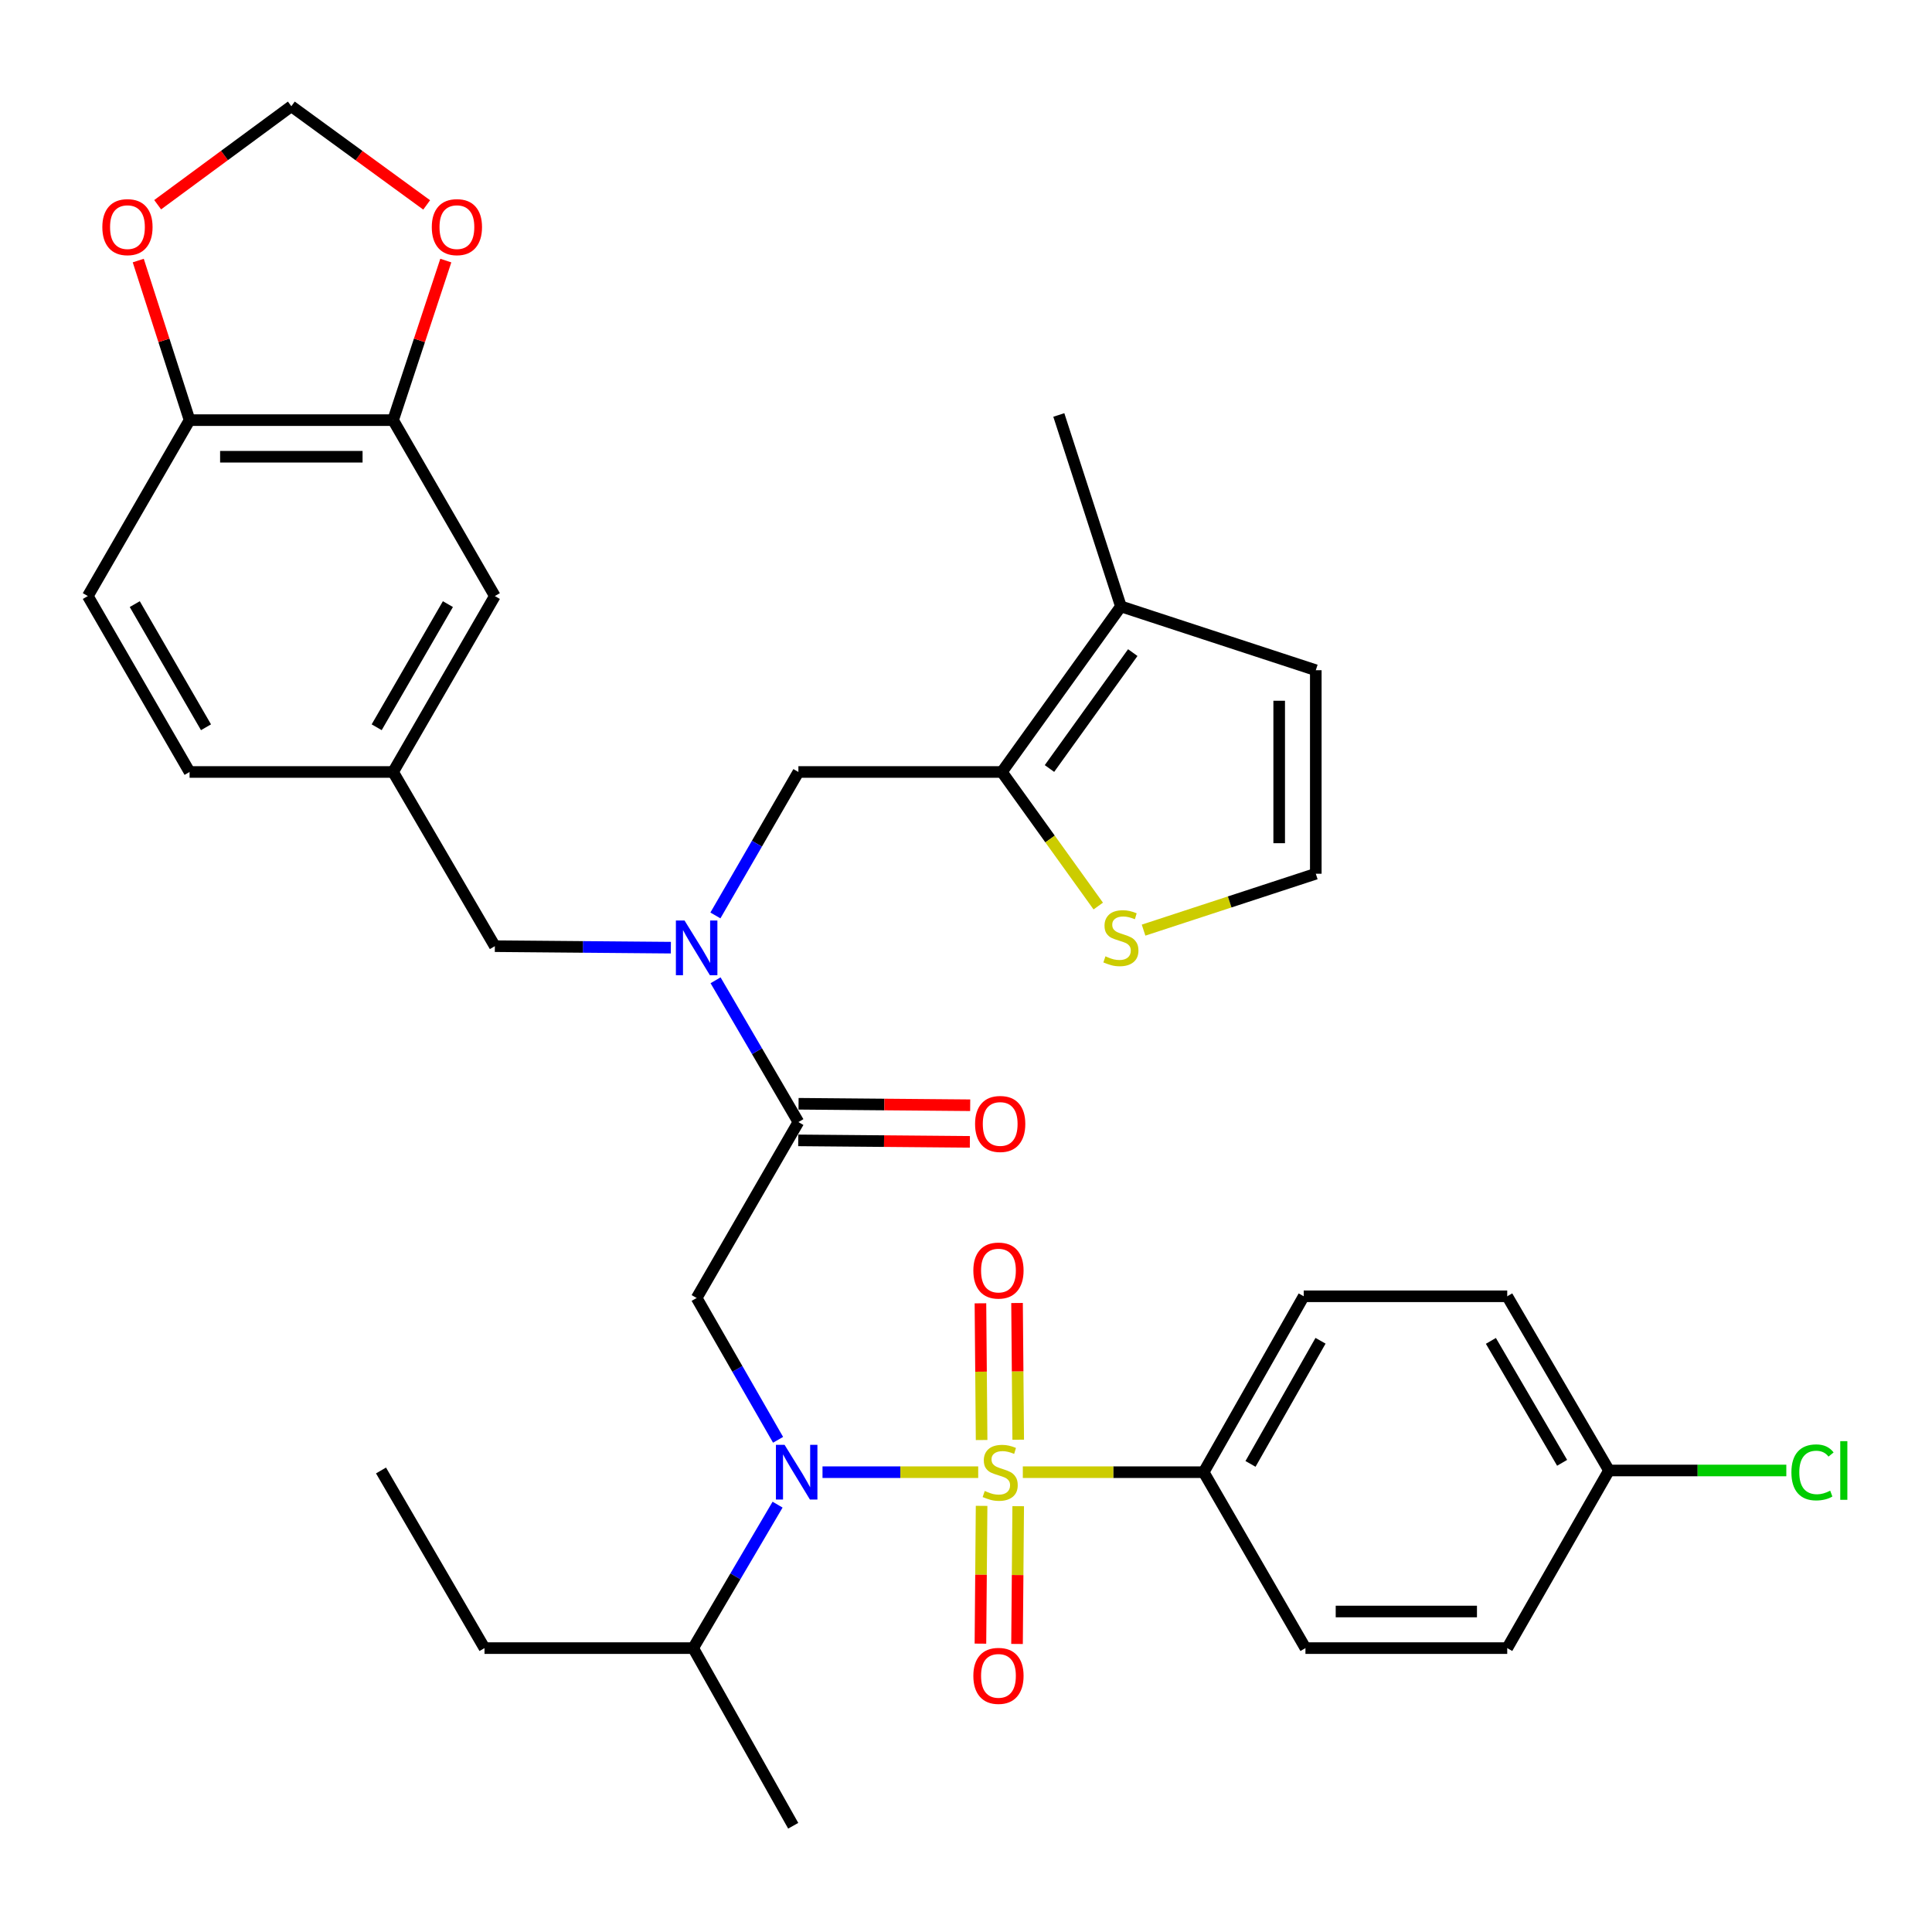 <?xml version='1.0' encoding='iso-8859-1'?>
<svg version='1.1' baseProfile='full'
              xmlns='http://www.w3.org/2000/svg'
                      xmlns:rdkit='http://www.rdkit.org/xml'
                      xmlns:xlink='http://www.w3.org/1999/xlink'
                  xml:space='preserve'
width='1000px' height='1000px' viewBox='0 0 1000 1000'>
<!-- END OF HEADER -->
<rect style='opacity:1.0;fill:#FFFFFF;stroke:none' width='1000' height='1000' x='0' y='0'> </rect>
<path class='bond-0' d='M 623.025,762.003 L 674.8,670.957' style='fill:none;fill-rule:evenodd;stroke:#000000;stroke-width:6px;stroke-linecap:butt;stroke-linejoin:miter;stroke-opacity:1' />
<path class='bond-0' d='M 647.261,757.712 L 683.504,693.979' style='fill:none;fill-rule:evenodd;stroke:#000000;stroke-width:6px;stroke-linecap:butt;stroke-linejoin:miter;stroke-opacity:1' />
<path class='bond-1' d='M 623.025,762.003 L 675.695,853.06' style='fill:none;fill-rule:evenodd;stroke:#000000;stroke-width:6px;stroke-linecap:butt;stroke-linejoin:miter;stroke-opacity:1' />
<path class='bond-2' d='M 623.025,762.003 L 576.217,762.003' style='fill:none;fill-rule:evenodd;stroke:#000000;stroke-width:6px;stroke-linecap:butt;stroke-linejoin:miter;stroke-opacity:1' />
<path class='bond-2' d='M 576.217,762.003 L 529.409,762.003' style='fill:none;fill-rule:evenodd;stroke:#CCCC00;stroke-width:6px;stroke-linecap:butt;stroke-linejoin:miter;stroke-opacity:1' />
<path class='bond-3' d='M 402.732,745.244 L 381.656,708.542' style='fill:none;fill-rule:evenodd;stroke:#0000FF;stroke-width:6px;stroke-linecap:butt;stroke-linejoin:miter;stroke-opacity:1' />
<path class='bond-3' d='M 381.656,708.542 L 360.58,671.841' style='fill:none;fill-rule:evenodd;stroke:#000000;stroke-width:6px;stroke-linecap:butt;stroke-linejoin:miter;stroke-opacity:1' />
<path class='bond-4' d='M 425.729,762.003 L 466.023,762.003' style='fill:none;fill-rule:evenodd;stroke:#0000FF;stroke-width:6px;stroke-linecap:butt;stroke-linejoin:miter;stroke-opacity:1' />
<path class='bond-4' d='M 466.023,762.003 L 506.316,762.003' style='fill:none;fill-rule:evenodd;stroke:#CCCC00;stroke-width:6px;stroke-linecap:butt;stroke-linejoin:miter;stroke-opacity:1' />
<path class='bond-5' d='M 402.472,778.804 L 380.631,815.932' style='fill:none;fill-rule:evenodd;stroke:#0000FF;stroke-width:6px;stroke-linecap:butt;stroke-linejoin:miter;stroke-opacity:1' />
<path class='bond-5' d='M 380.631,815.932 L 358.791,853.06' style='fill:none;fill-rule:evenodd;stroke:#000000;stroke-width:6px;stroke-linecap:butt;stroke-linejoin:miter;stroke-opacity:1' />
<path class='bond-6' d='M 527.025,745.191 L 526.722,709.81' style='fill:none;fill-rule:evenodd;stroke:#CCCC00;stroke-width:6px;stroke-linecap:butt;stroke-linejoin:miter;stroke-opacity:1' />
<path class='bond-6' d='M 526.722,709.81 L 526.419,674.429' style='fill:none;fill-rule:evenodd;stroke:#FF0000;stroke-width:6px;stroke-linecap:butt;stroke-linejoin:miter;stroke-opacity:1' />
<path class='bond-6' d='M 508.08,745.353 L 507.776,709.972' style='fill:none;fill-rule:evenodd;stroke:#CCCC00;stroke-width:6px;stroke-linecap:butt;stroke-linejoin:miter;stroke-opacity:1' />
<path class='bond-6' d='M 507.776,709.972 L 507.473,674.592' style='fill:none;fill-rule:evenodd;stroke:#FF0000;stroke-width:6px;stroke-linecap:butt;stroke-linejoin:miter;stroke-opacity:1' />
<path class='bond-7' d='M 508.074,779.436 L 507.771,815.091' style='fill:none;fill-rule:evenodd;stroke:#CCCC00;stroke-width:6px;stroke-linecap:butt;stroke-linejoin:miter;stroke-opacity:1' />
<path class='bond-7' d='M 507.771,815.091 L 507.468,850.747' style='fill:none;fill-rule:evenodd;stroke:#FF0000;stroke-width:6px;stroke-linecap:butt;stroke-linejoin:miter;stroke-opacity:1' />
<path class='bond-7' d='M 527.02,779.597 L 526.717,815.252' style='fill:none;fill-rule:evenodd;stroke:#CCCC00;stroke-width:6px;stroke-linecap:butt;stroke-linejoin:miter;stroke-opacity:1' />
<path class='bond-7' d='M 526.717,815.252 L 526.414,850.908' style='fill:none;fill-rule:evenodd;stroke:#FF0000;stroke-width:6px;stroke-linecap:butt;stroke-linejoin:miter;stroke-opacity:1' />
<path class='bond-8' d='M 674.8,670.957 L 780.141,670.957' style='fill:none;fill-rule:evenodd;stroke:#000000;stroke-width:6px;stroke-linecap:butt;stroke-linejoin:miter;stroke-opacity:1' />
<path class='bond-9' d='M 675.695,853.06 L 780.141,853.06' style='fill:none;fill-rule:evenodd;stroke:#000000;stroke-width:6px;stroke-linecap:butt;stroke-linejoin:miter;stroke-opacity:1' />
<path class='bond-9' d='M 691.362,834.114 L 764.474,834.114' style='fill:none;fill-rule:evenodd;stroke:#000000;stroke-width:6px;stroke-linecap:butt;stroke-linejoin:miter;stroke-opacity:1' />
<path class='bond-10' d='M 358.791,853.06 L 410.566,945.011' style='fill:none;fill-rule:evenodd;stroke:#000000;stroke-width:6px;stroke-linecap:butt;stroke-linejoin:miter;stroke-opacity:1' />
<path class='bond-11' d='M 358.791,853.06 L 250.777,853.06' style='fill:none;fill-rule:evenodd;stroke:#000000;stroke-width:6px;stroke-linecap:butt;stroke-linejoin:miter;stroke-opacity:1' />
<path class='bond-12' d='M 413.169,590.257 L 457.586,590.637' style='fill:none;fill-rule:evenodd;stroke:#000000;stroke-width:6px;stroke-linecap:butt;stroke-linejoin:miter;stroke-opacity:1' />
<path class='bond-12' d='M 457.586,590.637 L 502.003,591.018' style='fill:none;fill-rule:evenodd;stroke:#FF0000;stroke-width:6px;stroke-linecap:butt;stroke-linejoin:miter;stroke-opacity:1' />
<path class='bond-12' d='M 413.331,571.311 L 457.748,571.692' style='fill:none;fill-rule:evenodd;stroke:#000000;stroke-width:6px;stroke-linecap:butt;stroke-linejoin:miter;stroke-opacity:1' />
<path class='bond-12' d='M 457.748,571.692 L 502.165,572.072' style='fill:none;fill-rule:evenodd;stroke:#FF0000;stroke-width:6px;stroke-linecap:butt;stroke-linejoin:miter;stroke-opacity:1' />
<path class='bond-13' d='M 413.25,580.784 L 360.58,671.841' style='fill:none;fill-rule:evenodd;stroke:#000000;stroke-width:6px;stroke-linecap:butt;stroke-linejoin:miter;stroke-opacity:1' />
<path class='bond-14' d='M 413.25,580.784 L 391.814,544.088' style='fill:none;fill-rule:evenodd;stroke:#000000;stroke-width:6px;stroke-linecap:butt;stroke-linejoin:miter;stroke-opacity:1' />
<path class='bond-14' d='M 391.814,544.088 L 370.377,507.392' style='fill:none;fill-rule:evenodd;stroke:#0000FF;stroke-width:6px;stroke-linecap:butt;stroke-linejoin:miter;stroke-opacity:1' />
<path class='bond-15' d='M 413.25,399.575 L 518.58,399.575' style='fill:none;fill-rule:evenodd;stroke:#000000;stroke-width:6px;stroke-linecap:butt;stroke-linejoin:miter;stroke-opacity:1' />
<path class='bond-16' d='M 413.25,399.575 L 391.772,436.704' style='fill:none;fill-rule:evenodd;stroke:#000000;stroke-width:6px;stroke-linecap:butt;stroke-linejoin:miter;stroke-opacity:1' />
<path class='bond-16' d='M 391.772,436.704 L 370.293,473.832' style='fill:none;fill-rule:evenodd;stroke:#0000FF;stroke-width:6px;stroke-linecap:butt;stroke-linejoin:miter;stroke-opacity:1' />
<path class='bond-17' d='M 347.229,490.509 L 301.682,490.123' style='fill:none;fill-rule:evenodd;stroke:#0000FF;stroke-width:6px;stroke-linecap:butt;stroke-linejoin:miter;stroke-opacity:1' />
<path class='bond-17' d='M 301.682,490.123 L 256.135,489.738' style='fill:none;fill-rule:evenodd;stroke:#000000;stroke-width:6px;stroke-linecap:butt;stroke-linejoin:miter;stroke-opacity:1' />
<path class='bond-18' d='M 256.135,489.738 L 203.465,399.575' style='fill:none;fill-rule:evenodd;stroke:#000000;stroke-width:6px;stroke-linecap:butt;stroke-linejoin:miter;stroke-opacity:1' />
<path class='bond-19' d='M 203.465,217.462 L 98.125,217.462' style='fill:none;fill-rule:evenodd;stroke:#000000;stroke-width:6px;stroke-linecap:butt;stroke-linejoin:miter;stroke-opacity:1' />
<path class='bond-19' d='M 187.664,236.408 L 113.926,236.408' style='fill:none;fill-rule:evenodd;stroke:#000000;stroke-width:6px;stroke-linecap:butt;stroke-linejoin:miter;stroke-opacity:1' />
<path class='bond-20' d='M 203.465,217.462 L 217.107,176.167' style='fill:none;fill-rule:evenodd;stroke:#000000;stroke-width:6px;stroke-linecap:butt;stroke-linejoin:miter;stroke-opacity:1' />
<path class='bond-20' d='M 217.107,176.167 L 230.748,134.872' style='fill:none;fill-rule:evenodd;stroke:#FF0000;stroke-width:6px;stroke-linecap:butt;stroke-linejoin:miter;stroke-opacity:1' />
<path class='bond-21' d='M 203.465,217.462 L 256.135,308.519' style='fill:none;fill-rule:evenodd;stroke:#000000;stroke-width:6px;stroke-linecap:butt;stroke-linejoin:miter;stroke-opacity:1' />
<path class='bond-22' d='M 98.125,217.462 L 84.843,176.163' style='fill:none;fill-rule:evenodd;stroke:#000000;stroke-width:6px;stroke-linecap:butt;stroke-linejoin:miter;stroke-opacity:1' />
<path class='bond-22' d='M 84.843,176.163 L 71.56,134.865' style='fill:none;fill-rule:evenodd;stroke:#FF0000;stroke-width:6px;stroke-linecap:butt;stroke-linejoin:miter;stroke-opacity:1' />
<path class='bond-23' d='M 98.125,217.462 L 45.455,308.519' style='fill:none;fill-rule:evenodd;stroke:#000000;stroke-width:6px;stroke-linecap:butt;stroke-linejoin:miter;stroke-opacity:1' />
<path class='bond-24' d='M 518.58,399.575 L 580.175,313.876' style='fill:none;fill-rule:evenodd;stroke:#000000;stroke-width:6px;stroke-linecap:butt;stroke-linejoin:miter;stroke-opacity:1' />
<path class='bond-24' d='M 543.204,397.778 L 586.321,337.788' style='fill:none;fill-rule:evenodd;stroke:#000000;stroke-width:6px;stroke-linecap:butt;stroke-linejoin:miter;stroke-opacity:1' />
<path class='bond-25' d='M 518.58,399.575 L 543.518,434.273' style='fill:none;fill-rule:evenodd;stroke:#000000;stroke-width:6px;stroke-linecap:butt;stroke-linejoin:miter;stroke-opacity:1' />
<path class='bond-25' d='M 543.518,434.273 L 568.457,468.971' style='fill:none;fill-rule:evenodd;stroke:#CCCC00;stroke-width:6px;stroke-linecap:butt;stroke-linejoin:miter;stroke-opacity:1' />
<path class='bond-26' d='M 580.175,313.876 L 681.053,346.905' style='fill:none;fill-rule:evenodd;stroke:#000000;stroke-width:6px;stroke-linecap:butt;stroke-linejoin:miter;stroke-opacity:1' />
<path class='bond-27' d='M 580.175,313.876 L 548.041,214.788' style='fill:none;fill-rule:evenodd;stroke:#000000;stroke-width:6px;stroke-linecap:butt;stroke-linejoin:miter;stroke-opacity:1' />
<path class='bond-28' d='M 591.909,481.433 L 636.481,466.839' style='fill:none;fill-rule:evenodd;stroke:#CCCC00;stroke-width:6px;stroke-linecap:butt;stroke-linejoin:miter;stroke-opacity:1' />
<path class='bond-28' d='M 636.481,466.839 L 681.053,452.245' style='fill:none;fill-rule:evenodd;stroke:#000000;stroke-width:6px;stroke-linecap:butt;stroke-linejoin:miter;stroke-opacity:1' />
<path class='bond-29' d='M 681.053,452.245 L 681.053,346.905' style='fill:none;fill-rule:evenodd;stroke:#000000;stroke-width:6px;stroke-linecap:butt;stroke-linejoin:miter;stroke-opacity:1' />
<path class='bond-29' d='M 662.107,436.444 L 662.107,362.706' style='fill:none;fill-rule:evenodd;stroke:#000000;stroke-width:6px;stroke-linecap:butt;stroke-linejoin:miter;stroke-opacity:1' />
<path class='bond-30' d='M 220.842,106.066 L 185.819,80.528' style='fill:none;fill-rule:evenodd;stroke:#FF0000;stroke-width:6px;stroke-linecap:butt;stroke-linejoin:miter;stroke-opacity:1' />
<path class='bond-30' d='M 185.819,80.528 L 150.795,54.989' style='fill:none;fill-rule:evenodd;stroke:#000000;stroke-width:6px;stroke-linecap:butt;stroke-linejoin:miter;stroke-opacity:1' />
<path class='bond-31' d='M 81.603,105.962 L 116.199,80.475' style='fill:none;fill-rule:evenodd;stroke:#FF0000;stroke-width:6px;stroke-linecap:butt;stroke-linejoin:miter;stroke-opacity:1' />
<path class='bond-31' d='M 116.199,80.475 L 150.795,54.989' style='fill:none;fill-rule:evenodd;stroke:#000000;stroke-width:6px;stroke-linecap:butt;stroke-linejoin:miter;stroke-opacity:1' />
<path class='bond-32' d='M 256.135,308.519 L 203.465,399.575' style='fill:none;fill-rule:evenodd;stroke:#000000;stroke-width:6px;stroke-linecap:butt;stroke-linejoin:miter;stroke-opacity:1' />
<path class='bond-32' d='M 231.834,312.691 L 194.965,376.431' style='fill:none;fill-rule:evenodd;stroke:#000000;stroke-width:6px;stroke-linecap:butt;stroke-linejoin:miter;stroke-opacity:1' />
<path class='bond-33' d='M 45.455,308.519 L 98.125,399.575' style='fill:none;fill-rule:evenodd;stroke:#000000;stroke-width:6px;stroke-linecap:butt;stroke-linejoin:miter;stroke-opacity:1' />
<path class='bond-33' d='M 69.755,312.691 L 106.624,376.431' style='fill:none;fill-rule:evenodd;stroke:#000000;stroke-width:6px;stroke-linecap:butt;stroke-linejoin:miter;stroke-opacity:1' />
<path class='bond-34' d='M 203.465,399.575 L 98.125,399.575' style='fill:none;fill-rule:evenodd;stroke:#000000;stroke-width:6px;stroke-linecap:butt;stroke-linejoin:miter;stroke-opacity:1' />
<path class='bond-35' d='M 250.777,853.06 L 197.212,761.119' style='fill:none;fill-rule:evenodd;stroke:#000000;stroke-width:6px;stroke-linecap:butt;stroke-linejoin:miter;stroke-opacity:1' />
<path class='bond-36' d='M 832.811,761.119 L 780.141,853.06' style='fill:none;fill-rule:evenodd;stroke:#000000;stroke-width:6px;stroke-linecap:butt;stroke-linejoin:miter;stroke-opacity:1' />
<path class='bond-37' d='M 832.811,761.119 L 878.704,761.119' style='fill:none;fill-rule:evenodd;stroke:#000000;stroke-width:6px;stroke-linecap:butt;stroke-linejoin:miter;stroke-opacity:1' />
<path class='bond-37' d='M 878.704,761.119 L 924.597,761.119' style='fill:none;fill-rule:evenodd;stroke:#00CC00;stroke-width:6px;stroke-linecap:butt;stroke-linejoin:miter;stroke-opacity:1' />
<path class='bond-38' d='M 832.811,761.119 L 780.141,670.957' style='fill:none;fill-rule:evenodd;stroke:#000000;stroke-width:6px;stroke-linecap:butt;stroke-linejoin:miter;stroke-opacity:1' />
<path class='bond-38' d='M 808.551,757.151 L 771.682,694.038' style='fill:none;fill-rule:evenodd;stroke:#000000;stroke-width:6px;stroke-linecap:butt;stroke-linejoin:miter;stroke-opacity:1' />
<path  class='atom-1' d='M 406.095 747.843
L 415.375 762.843
Q 416.295 764.323, 417.775 767.003
Q 419.255 769.683, 419.335 769.843
L 419.335 747.843
L 423.095 747.843
L 423.095 776.163
L 419.215 776.163
L 409.255 759.763
Q 408.095 757.843, 406.855 755.643
Q 405.655 753.443, 405.295 752.763
L 405.295 776.163
L 401.615 776.163
L 401.615 747.843
L 406.095 747.843
' fill='#0000FF'/>
<path  class='atom-2' d='M 509.696 771.723
Q 510.016 771.843, 511.336 772.403
Q 512.656 772.963, 514.096 773.323
Q 515.576 773.643, 517.016 773.643
Q 519.696 773.643, 521.256 772.363
Q 522.816 771.043, 522.816 768.763
Q 522.816 767.203, 522.016 766.243
Q 521.256 765.283, 520.056 764.763
Q 518.856 764.243, 516.856 763.643
Q 514.336 762.883, 512.816 762.163
Q 511.336 761.443, 510.256 759.923
Q 509.216 758.403, 509.216 755.843
Q 509.216 752.283, 511.616 750.083
Q 514.056 747.883, 518.856 747.883
Q 522.136 747.883, 525.856 749.443
L 524.936 752.523
Q 521.536 751.123, 518.976 751.123
Q 516.216 751.123, 514.696 752.283
Q 513.176 753.403, 513.216 755.363
Q 513.216 756.883, 513.976 757.803
Q 514.776 758.723, 515.896 759.243
Q 517.056 759.763, 518.976 760.363
Q 521.536 761.163, 523.056 761.963
Q 524.576 762.763, 525.656 764.403
Q 526.776 766.003, 526.776 768.763
Q 526.776 772.683, 524.136 774.803
Q 521.536 776.883, 517.176 776.883
Q 514.656 776.883, 512.736 776.323
Q 510.856 775.803, 508.616 774.883
L 509.696 771.723
' fill='#CCCC00'/>
<path  class='atom-3' d='M 503.801 657.638
Q 503.801 650.838, 507.161 647.038
Q 510.521 643.238, 516.801 643.238
Q 523.081 643.238, 526.441 647.038
Q 529.801 650.838, 529.801 657.638
Q 529.801 664.518, 526.401 668.438
Q 523.001 672.318, 516.801 672.318
Q 510.561 672.318, 507.161 668.438
Q 503.801 664.558, 503.801 657.638
M 516.801 669.118
Q 521.121 669.118, 523.441 666.238
Q 525.801 663.318, 525.801 657.638
Q 525.801 652.078, 523.441 649.278
Q 521.121 646.438, 516.801 646.438
Q 512.481 646.438, 510.121 649.238
Q 507.801 652.038, 507.801 657.638
Q 507.801 663.358, 510.121 666.238
Q 512.481 669.118, 516.801 669.118
' fill='#FF0000'/>
<path  class='atom-4' d='M 503.801 867.423
Q 503.801 860.623, 507.161 856.823
Q 510.521 853.023, 516.801 853.023
Q 523.081 853.023, 526.441 856.823
Q 529.801 860.623, 529.801 867.423
Q 529.801 874.303, 526.401 878.223
Q 523.001 882.103, 516.801 882.103
Q 510.561 882.103, 507.161 878.223
Q 503.801 874.343, 503.801 867.423
M 516.801 878.903
Q 521.121 878.903, 523.441 876.023
Q 525.801 873.103, 525.801 867.423
Q 525.801 861.863, 523.441 859.063
Q 521.121 856.223, 516.801 856.223
Q 512.481 856.223, 510.121 859.023
Q 507.801 861.823, 507.801 867.423
Q 507.801 873.143, 510.121 876.023
Q 512.481 878.903, 516.801 878.903
' fill='#FF0000'/>
<path  class='atom-9' d='M 504.696 581.759
Q 504.696 574.959, 508.056 571.159
Q 511.416 567.359, 517.696 567.359
Q 523.976 567.359, 527.336 571.159
Q 530.696 574.959, 530.696 581.759
Q 530.696 588.639, 527.296 592.559
Q 523.896 596.439, 517.696 596.439
Q 511.456 596.439, 508.056 592.559
Q 504.696 588.679, 504.696 581.759
M 517.696 593.239
Q 522.016 593.239, 524.336 590.359
Q 526.696 587.439, 526.696 581.759
Q 526.696 576.199, 524.336 573.399
Q 522.016 570.559, 517.696 570.559
Q 513.376 570.559, 511.016 573.359
Q 508.696 576.159, 508.696 581.759
Q 508.696 587.479, 511.016 590.359
Q 513.376 593.239, 517.696 593.239
' fill='#FF0000'/>
<path  class='atom-13' d='M 354.32 476.462
L 363.6 491.462
Q 364.52 492.942, 366 495.622
Q 367.48 498.302, 367.56 498.462
L 367.56 476.462
L 371.32 476.462
L 371.32 504.782
L 367.44 504.782
L 357.48 488.382
Q 356.32 486.462, 355.08 484.262
Q 353.88 482.062, 353.52 481.382
L 353.52 504.782
L 349.84 504.782
L 349.84 476.462
L 354.32 476.462
' fill='#0000FF'/>
<path  class='atom-19' d='M 572.175 494.995
Q 572.495 495.115, 573.815 495.675
Q 575.135 496.235, 576.575 496.595
Q 578.055 496.915, 579.495 496.915
Q 582.175 496.915, 583.735 495.635
Q 585.295 494.315, 585.295 492.035
Q 585.295 490.475, 584.495 489.515
Q 583.735 488.555, 582.535 488.035
Q 581.335 487.515, 579.335 486.915
Q 576.815 486.155, 575.295 485.435
Q 573.815 484.715, 572.735 483.195
Q 571.695 481.675, 571.695 479.115
Q 571.695 475.555, 574.095 473.355
Q 576.535 471.155, 581.335 471.155
Q 584.615 471.155, 588.335 472.715
L 587.415 475.795
Q 584.015 474.395, 581.455 474.395
Q 578.695 474.395, 577.175 475.555
Q 575.655 476.675, 575.695 478.635
Q 575.695 480.155, 576.455 481.075
Q 577.255 481.995, 578.375 482.515
Q 579.535 483.035, 581.455 483.635
Q 584.015 484.435, 585.535 485.235
Q 587.055 486.035, 588.135 487.675
Q 589.255 489.275, 589.255 492.035
Q 589.255 495.955, 586.615 498.075
Q 584.015 500.155, 579.655 500.155
Q 577.135 500.155, 575.215 499.595
Q 573.335 499.075, 571.095 498.155
L 572.175 494.995
' fill='#CCCC00'/>
<path  class='atom-23' d='M 223.494 117.559
Q 223.494 110.759, 226.854 106.959
Q 230.214 103.159, 236.494 103.159
Q 242.774 103.159, 246.134 106.959
Q 249.494 110.759, 249.494 117.559
Q 249.494 124.439, 246.094 128.359
Q 242.694 132.239, 236.494 132.239
Q 230.254 132.239, 226.854 128.359
Q 223.494 124.479, 223.494 117.559
M 236.494 129.039
Q 240.814 129.039, 243.134 126.159
Q 245.494 123.239, 245.494 117.559
Q 245.494 111.999, 243.134 109.199
Q 240.814 106.359, 236.494 106.359
Q 232.174 106.359, 229.814 109.159
Q 227.494 111.959, 227.494 117.559
Q 227.494 123.279, 229.814 126.159
Q 232.174 129.039, 236.494 129.039
' fill='#FF0000'/>
<path  class='atom-24' d='M 52.969 117.559
Q 52.969 110.759, 56.329 106.959
Q 59.689 103.159, 65.969 103.159
Q 72.249 103.159, 75.609 106.959
Q 78.969 110.759, 78.969 117.559
Q 78.969 124.439, 75.569 128.359
Q 72.169 132.239, 65.969 132.239
Q 59.729 132.239, 56.329 128.359
Q 52.969 124.479, 52.969 117.559
M 65.969 129.039
Q 70.289 129.039, 72.609 126.159
Q 74.969 123.239, 74.969 117.559
Q 74.969 111.999, 72.609 109.199
Q 70.289 106.359, 65.969 106.359
Q 61.649 106.359, 59.289 109.159
Q 56.969 111.959, 56.969 117.559
Q 56.969 123.279, 59.289 126.159
Q 61.649 129.039, 65.969 129.039
' fill='#FF0000'/>
<path  class='atom-35' d='M 927.231 762.099
Q 927.231 755.059, 930.511 751.379
Q 933.831 747.659, 940.111 747.659
Q 945.951 747.659, 949.071 751.779
L 946.431 753.939
Q 944.151 750.939, 940.111 750.939
Q 935.831 750.939, 933.551 753.819
Q 931.311 756.659, 931.311 762.099
Q 931.311 767.699, 933.631 770.579
Q 935.991 773.459, 940.551 773.459
Q 943.671 773.459, 947.311 771.579
L 948.431 774.579
Q 946.951 775.539, 944.711 776.099
Q 942.471 776.659, 939.991 776.659
Q 933.831 776.659, 930.511 772.899
Q 927.231 769.139, 927.231 762.099
' fill='#00CC00'/>
<path  class='atom-35' d='M 952.511 745.939
L 956.191 745.939
L 956.191 776.299
L 952.511 776.299
L 952.511 745.939
' fill='#00CC00'/>
</svg>
